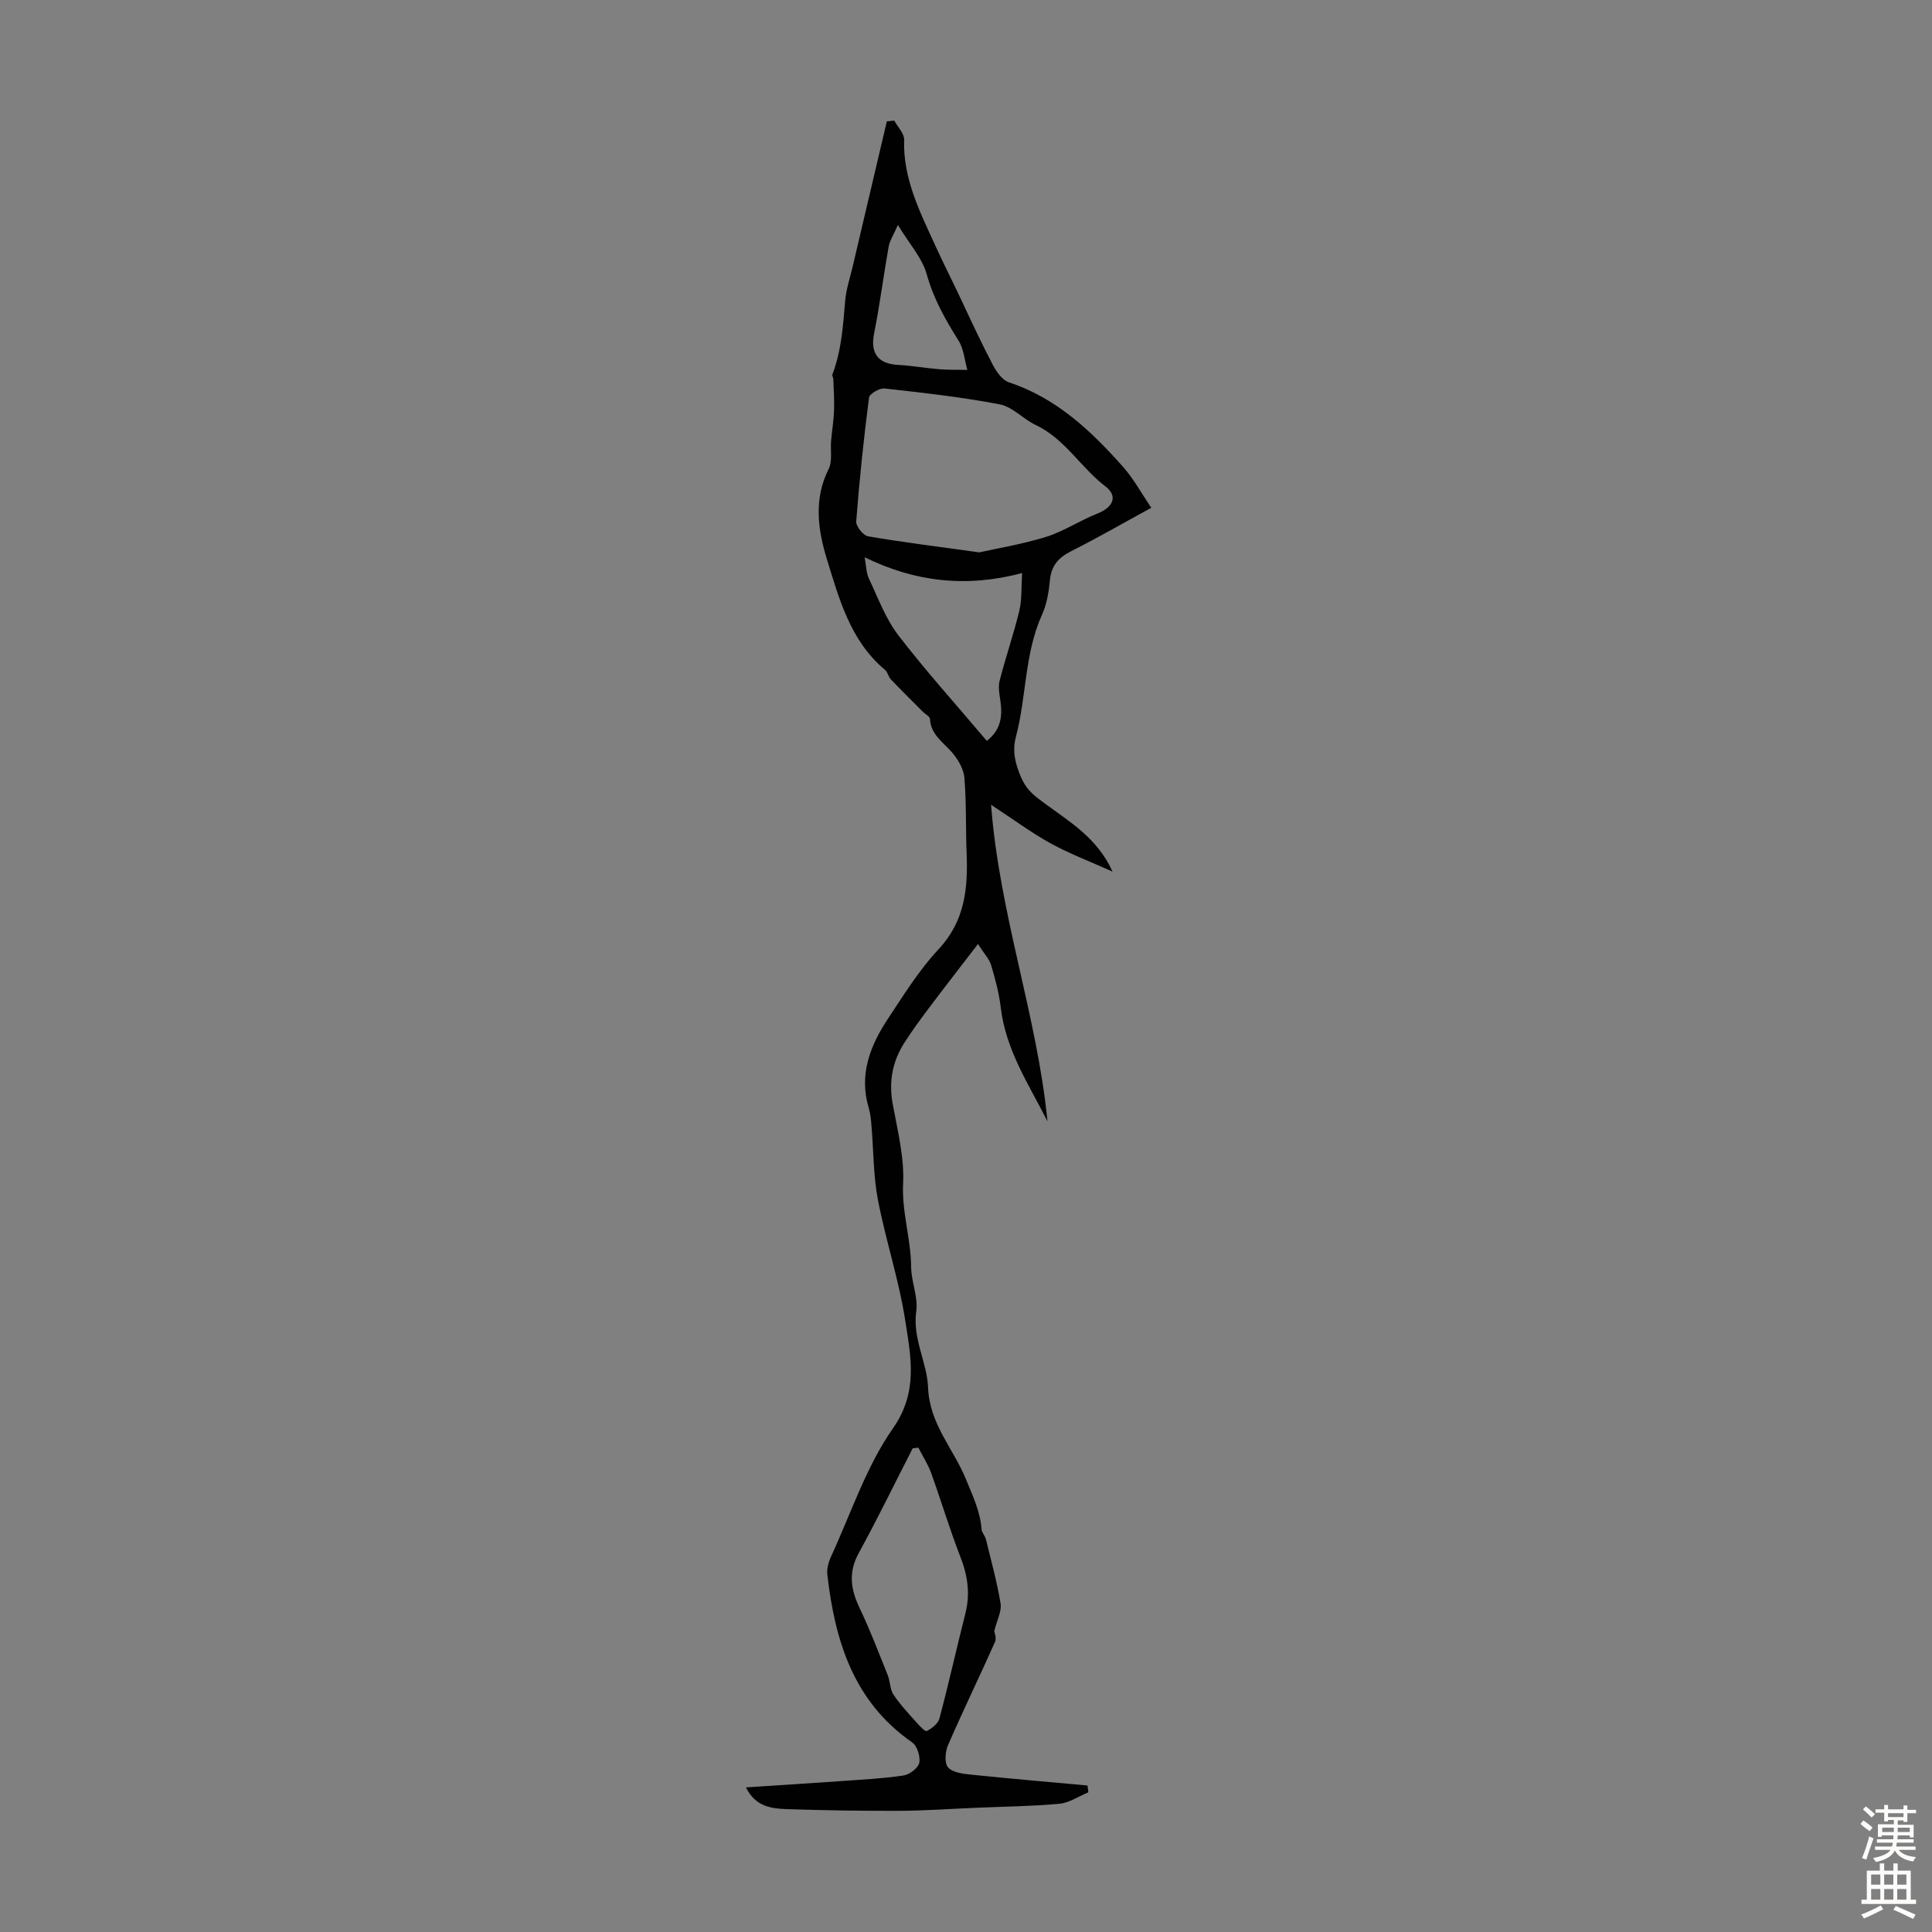 <svg enable-background="new 0 0 400 400" viewBox="0 0 400 400" xmlns="http://www.w3.org/2000/svg"><rect x="0" y="0" width="400" height="400" fill="#808080" stroke="none"/><path d="m154.44 370.06c7.02-.46 13.33-.86 19.62-1.3 4.33-.31 8.69-.52 12.98-1.16 1.26-.19 3.04-1.53 3.28-2.62.28-1.28-.43-3.51-1.46-4.23-12.15-8.44-15.99-21.01-17.57-34.72-.14-1.24.26-2.67.8-3.83 4.11-8.92 7.24-18.54 12.78-26.47 5.3-7.57 3.7-14.83 2.56-22.27-1.3-8.45-4.06-16.67-5.67-25.08-.96-5-.89-10.19-1.33-15.29-.1-1.22-.2-2.48-.55-3.64-2.1-6.93.26-12.95 3.98-18.56 3.27-4.94 6.44-10.06 10.46-14.36 5.43-5.81 6.1-12.54 5.81-19.8-.21-5.23-.04-10.48-.46-15.69-.14-1.79-1.27-3.72-2.47-5.15-1.84-2.19-4.49-3.72-4.66-7.05-.03-.52-.99-.99-1.5-1.5-2.21-2.22-4.45-4.43-6.61-6.7-.52-.54-.64-1.49-1.2-1.95-7.18-5.99-9.49-14.69-12.04-22.95-1.83-5.93-2.78-12.4.37-18.63.82-1.62.34-3.89.51-5.86.18-2.09.54-4.16.61-6.25.08-2.16-.08-4.33-.15-6.49-.01-.33-.29-.71-.19-.97 1.86-4.91 2.21-10.06 2.64-15.23.2-2.39 1-4.74 1.55-7.1 2.35-10.03 4.72-20.06 7.08-30.08.51-.06 1.03-.11 1.54-.17.71 1.33 2.08 2.68 2.04 3.98-.27 8.04 3.34 15.06 6.46 21.92 1.68 3.7 3.6 7.44 5.36 11.2 2.11 4.5 4.2 9.02 6.51 13.42.76 1.44 1.96 3.21 3.35 3.67 9.85 3.25 17.03 10.05 23.66 17.52 2.18 2.46 3.78 5.44 5.83 8.46-5.59 3.05-10.98 6.16-16.54 8.96-2.65 1.34-4.17 3-4.45 6.05-.22 2.42-.65 4.96-1.64 7.15-3.64 8.06-3.19 16.94-5.4 25.27-.76 2.87-.2 5.51 1.15 8.54 1.22 2.74 3.02 3.9 5 5.37 5.1 3.77 10.7 7.04 13.86 13.99-4.7-2.12-8.92-3.71-12.82-5.85-3.97-2.18-7.64-4.92-12.33-7.99 1.74 22.73 9.52 43.63 11.68 65.53-3.83-7.56-8.63-14.72-9.67-23.52-.35-2.98-1.14-5.93-2-8.81-.38-1.27-1.43-2.35-2.72-4.37-3.64 4.74-6.82 8.81-9.92 12.94-1.86 2.47-3.7 4.96-5.36 7.57-2.43 3.82-3.21 7.96-2.39 12.51.99 5.48 2.44 11.08 2.17 16.54-.3 5.94 1.62 11.47 1.66 17.27.02 3.08 1.48 6.25 1.06 9.21-.8 5.67 2.25 10.62 2.44 15.7.28 7.64 5.28 12.76 7.83 19.03 1.41 3.46 2.96 6.63 3.25 10.38.06.72.72 1.36.9 2.09 1.08 4.42 2.31 8.83 3.04 13.31.26 1.58-.73 3.37-1.31 5.7.02.21.52 1.43.15 2.26-3.18 7.14-6.6 14.17-9.72 21.34-.59 1.35-.78 3.72 0 4.61.95 1.08 3.09 1.34 4.76 1.51 8.03.83 16.08 1.51 24.12 2.25.06.47.11.94.17 1.41-1.99.82-3.93 2.17-5.98 2.37-5.74.53-11.52.58-17.28.83-5.25.22-10.49.6-15.74.63-7.81.03-15.63-.09-23.44-.35-3.14-.13-6.44-.44-8.45-4.5zm48.31-255.7c3.7-.83 8.88-1.67 13.84-3.21 3.68-1.15 7-3.4 10.61-4.82 3.26-1.28 4.33-3.59 1.64-5.65-5.1-3.9-8.36-9.83-14.39-12.68-2.6-1.22-4.8-3.77-7.46-4.28-7.87-1.51-15.88-2.4-23.86-3.29-1.03-.11-3.11 1.1-3.21 1.89-1.1 8.52-1.99 17.06-2.65 25.63-.08 1 1.44 2.91 2.45 3.09 7.13 1.22 14.33 2.11 23.03 3.32zm-12.61 185.37c-.39.04-.78.09-1.18.13-3.71 7.25-7.27 14.57-11.18 21.71-2.19 4-1.64 7.53.21 11.4 2.16 4.52 3.95 9.23 5.82 13.89.51 1.28.43 2.87 1.16 3.97 1.33 2.02 3.03 3.81 4.64 5.63.68.77 1.9 2.1 2.26 1.93 1.07-.53 2.35-1.54 2.63-2.6 1.92-7.21 3.54-14.5 5.37-21.73 1.03-4.06.49-7.83-1.03-11.72-2.22-5.71-3.98-11.61-6.06-17.38-.67-1.83-1.75-3.49-2.64-5.23zm14.17-146.34c2.92-2.27 3.26-5.08 2.82-8.22-.2-1.4-.51-2.92-.17-4.23 1.25-4.86 2.9-9.62 4.08-14.5.55-2.29.38-4.75.58-7.79-11.6 3.05-22.11 1.85-32.6-3.27.33 1.77.31 3.19.85 4.34 1.9 4.02 3.47 8.35 6.13 11.82 5.75 7.47 12.08 14.48 18.31 21.85zm-18.41-106.81c-.95 2.17-1.7 3.27-1.91 4.47-1.07 5.99-1.83 12.04-3.02 18.01-.8 4.03.79 6.28 4.97 6.49 2.87.15 5.72.67 8.58.9 1.91.15 3.84.09 5.76.13-.58-2.04-.74-4.35-1.83-6.07-2.74-4.36-5.19-8.68-6.59-13.76-.93-3.35-3.57-6.22-5.96-10.17z" fill="#010102"/><g fill="#fcfbfa"><path d="m385.2 377.6.6-.7c.6.4 1.3.9 1.9 1.5l-.6.7c-.8-.5-1.4-1-1.9-1.5zm.3 7.1c.6-1.4 1.1-2.9 1.5-4.5.3.1.6.3.9.4-.5 1.4-1 2.9-1.5 4.4zm.2-10.1.6-.6c.7.5 1.3 1.1 1.9 1.6l-.7.7c-.6-.6-1.2-1.2-1.8-1.7zm8.4-.8h.8v.9h1.8v.7h-1.8v1.8h-.8v-.3h-1.2v.9h3.3v2.6h-.8v-.4h-2.5c0 .3 0 .6-.1.8h3.4v.7h-3.5c0 .3-.1.6-.1.8h4v.7h-3.5c.7.9 1.9 1.3 3.6 1.5-.2.2-.4.5-.6.9-1.9-.3-3.2-1.1-3.8-2.3-.5 1.1-1.8 2-3.9 2.4-.2-.3-.4-.5-.6-.8 1.9-.4 3.1-.9 3.6-1.7h-3.2v-.7h3.5c.1-.2.1-.5.2-.8h-3.3v-.7h3.4c0-.2 0-.5 0-.8h-2.4v.3h-.8v-2.6h3.3v-.9h-1.2v.3h-.8v-1.8h-1.8v-.7h1.8v-.9h.8v.9h3.2zm-4.4 5.5h2.4c0-.3 0-.6 0-.9h-2.4zm1.2-3.1h3.2v-.8h-3.2zm4.4 2.2h-2.4v.9h2.5v-.9z"/><path d="m389.2 385.8h.9v1.5h1.9v-1.5h.9v1.5h2.7v6h1.1v.9h-11.3v-.9h1.1v-6h2.7zm.2 8.7.5.8c-1.2.6-2.5 1.3-4 1.9-.2-.3-.3-.6-.6-.8 1.6-.6 3-1.3 4.1-1.9zm-2-4.3h1.9v-2.1h-1.9zm0 3.1h1.9v-2.2h-1.9zm2.7-3.1h1.9v-2.1h-1.9zm0 3.1h1.9v-2.2h-1.9zm2.4 1.3c1.4.6 2.7 1.2 4.1 1.8l-.5.9c-1.5-.7-2.8-1.4-4.1-1.9zm2.2-6.5h-1.9v2.1h1.9zm-1.9 5.2h1.9v-2.2h-1.9z"/></g></svg>